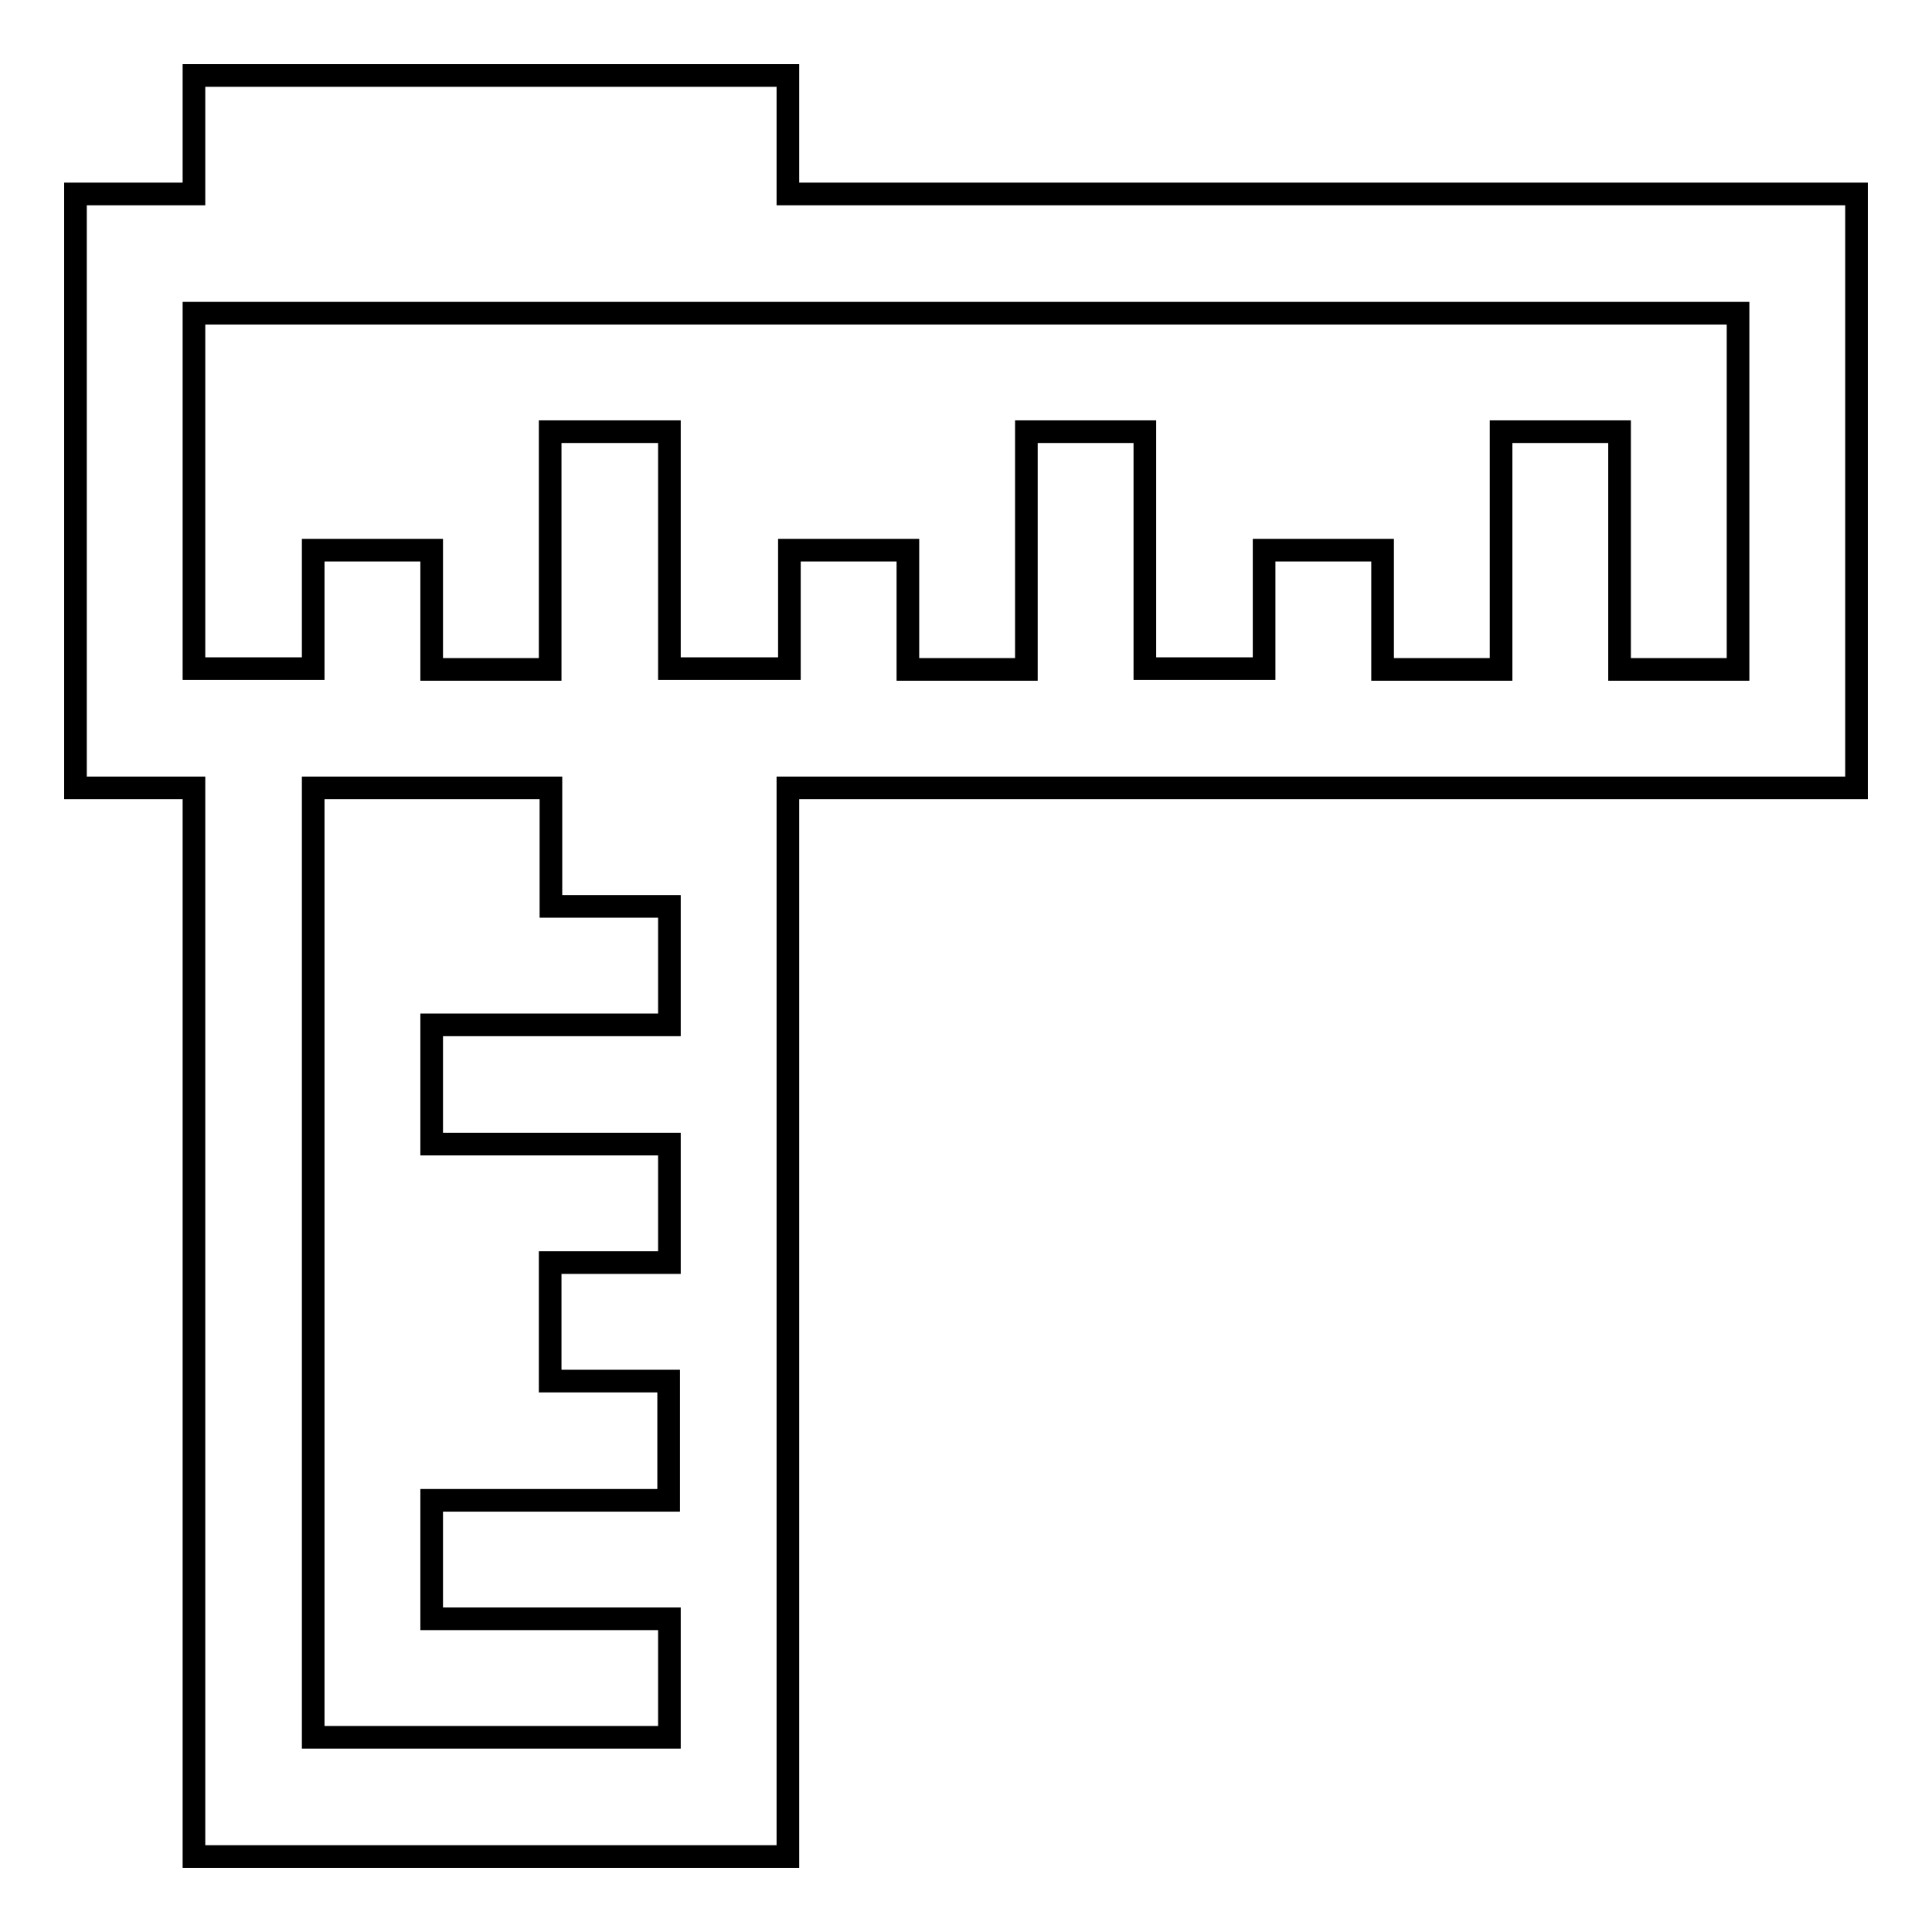 <?xml version="1.0" encoding="utf-8"?>
<!-- Svg Vector Icons : http://www.onlinewebfonts.com/icon -->
<!DOCTYPE svg PUBLIC "-//W3C//DTD SVG 1.1//EN" "http://www.w3.org/Graphics/SVG/1.1/DTD/svg11.dtd">
<svg version="1.1" xmlns="http://www.w3.org/2000/svg" xmlns:xlink="http://www.w3.org/1999/xlink" x="0px" y="0px" viewBox="0 0 256 256" enable-background="new 0 0 256 256" xml:space="preserve">
<g><g><path stroke-width="3" fill-opacity="0" stroke="#000000"  d="M230.3,41.5v47.2h-15.7V57.2h-15.7v31.5h-15.7V72.9h-15.7v15.7h-15.8V57.2h-15.7v31.5h-15.7V72.9h-15.7v15.7H88.7V57.2H72.9v31.5H57.2V72.9H41.5v15.7H25.7V41.5H230.3z M41.5,104.4h31.5v15.7h15.7v15.7H57.2v15.8h31.5v15.7H72.9v15.7h15.7v15.8H57.2v15.7h31.5v15.7H41.5V104.4L41.5,104.4z M246,25.7H104.4V10H25.7v15.7H10v78.7h15.7V246h78.7V104.4H246V25.7z"/></g></g>
</svg>